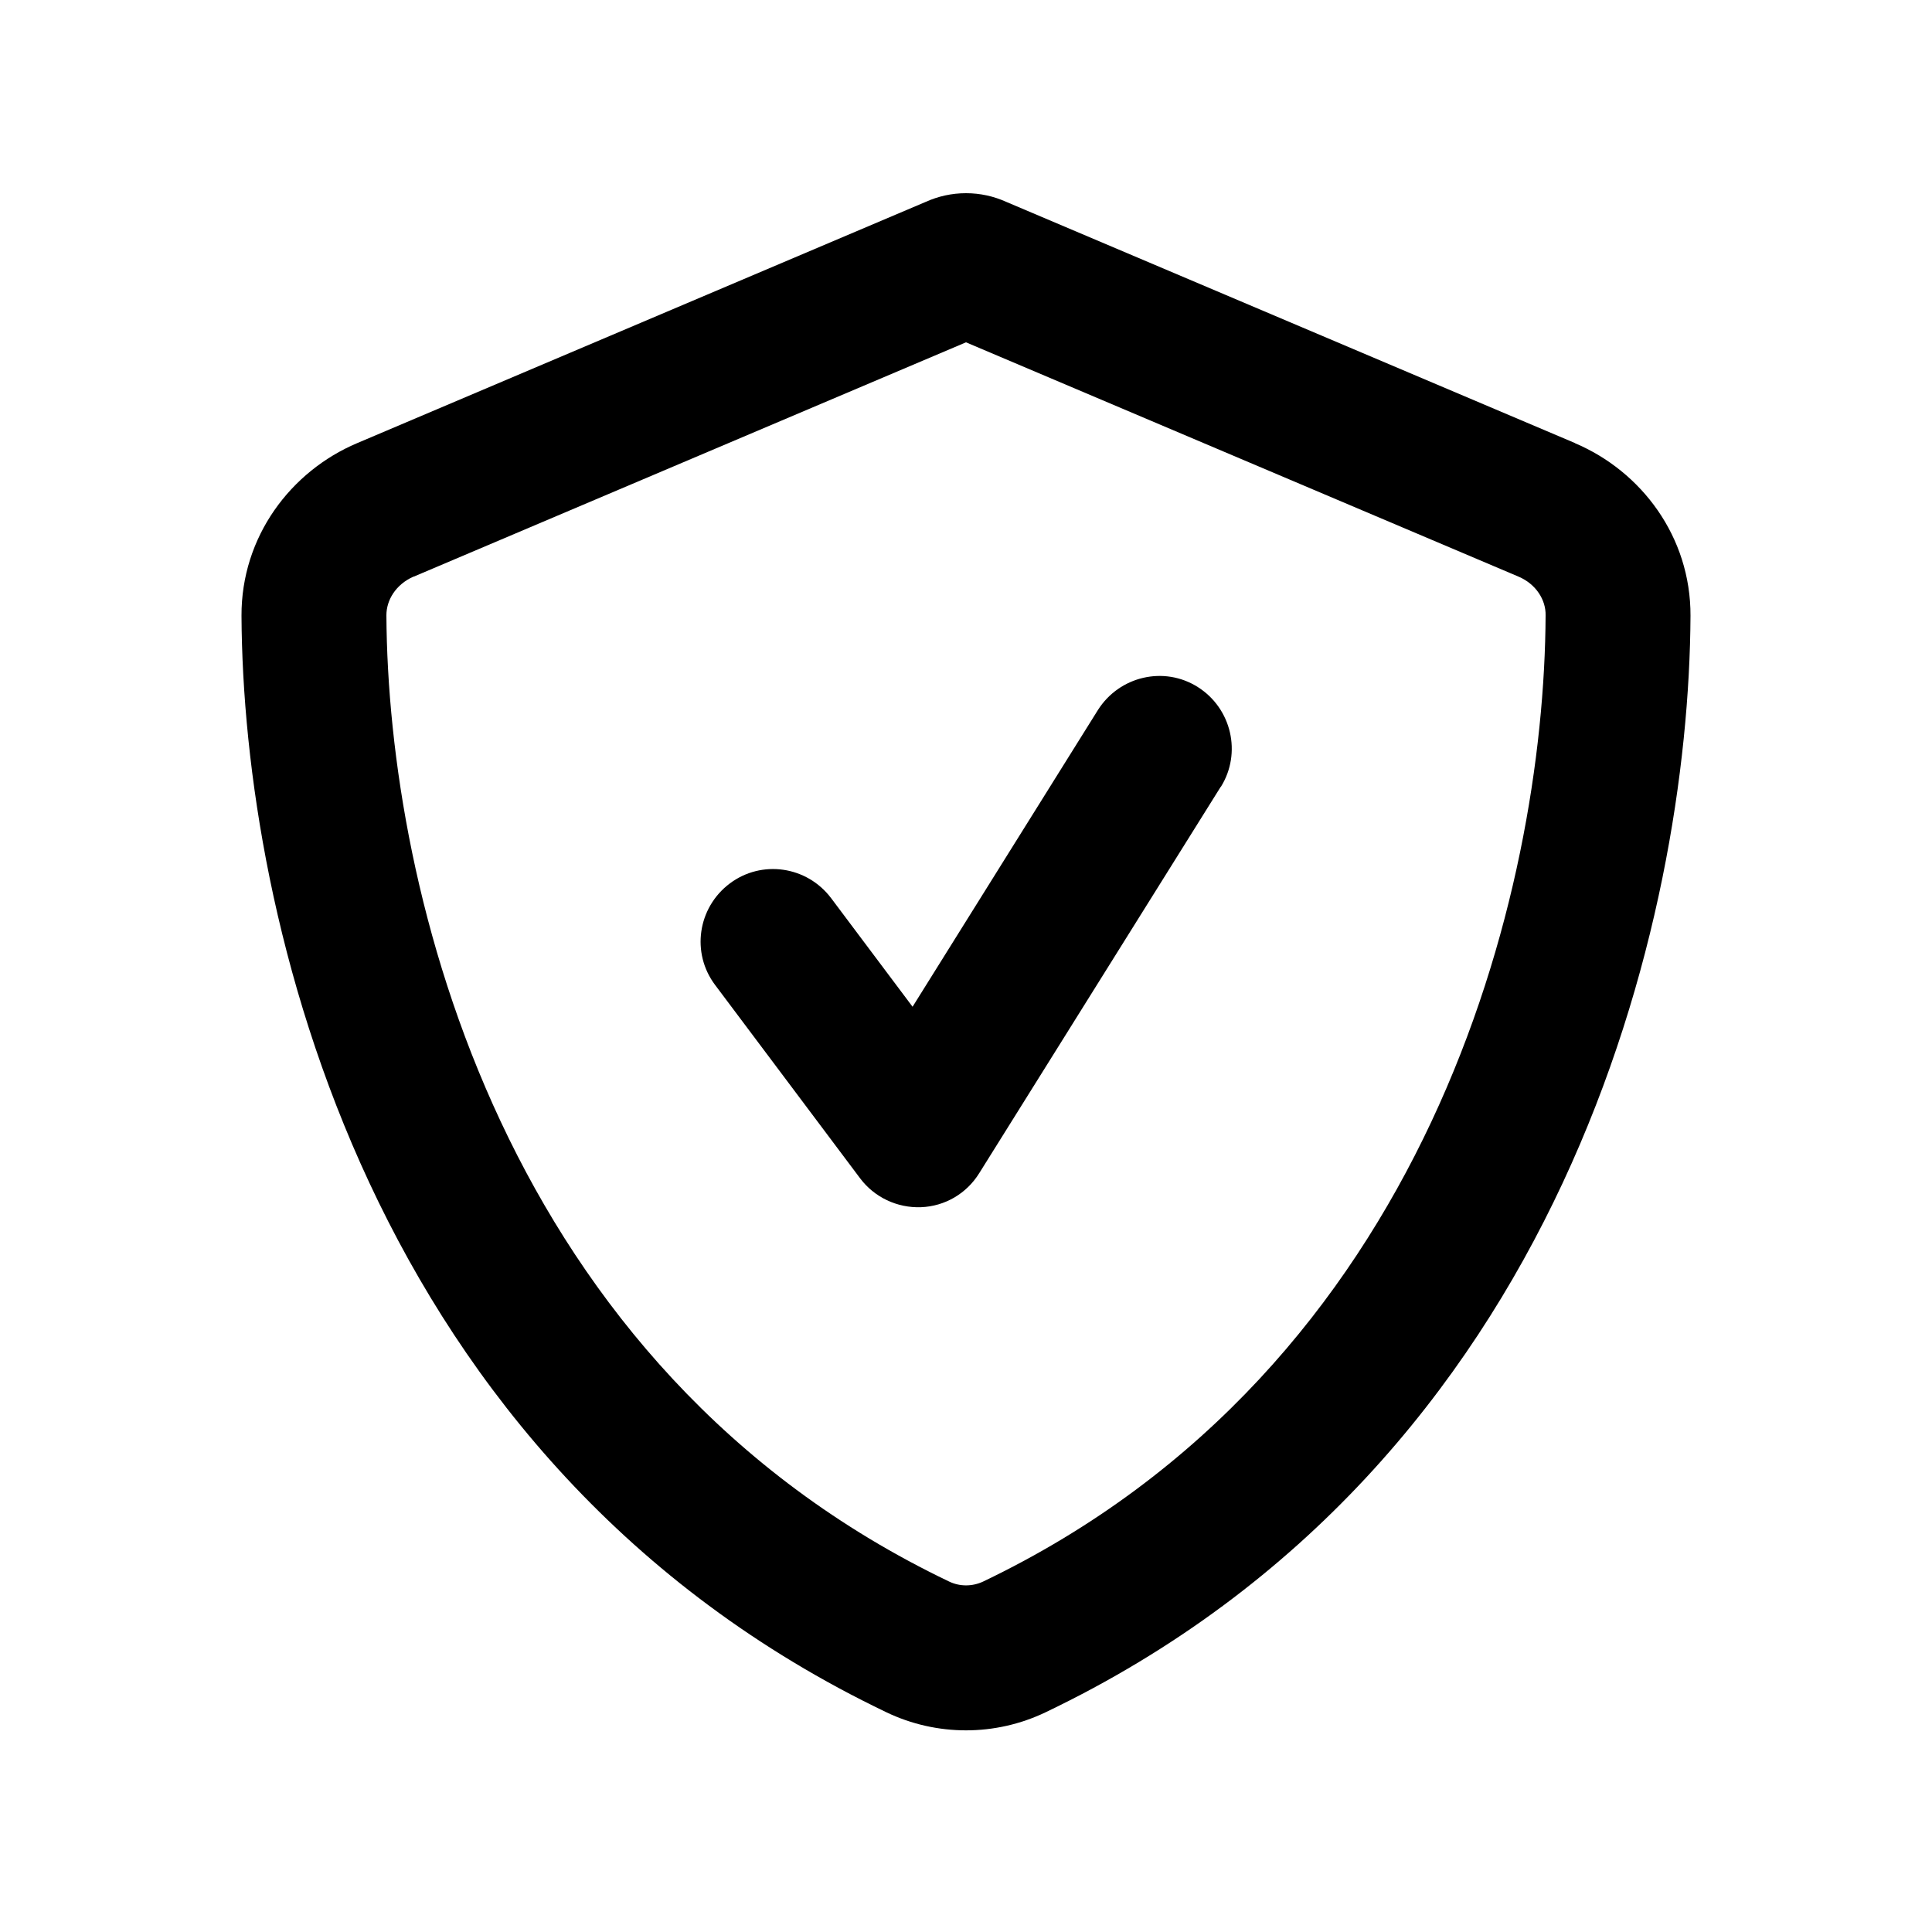 <svg viewBox="0 0 640 640" xmlns="http://www.w3.org/2000/svg"><path d="M137.1 191L320 113.4L503 191C508.9 193.5 512.1 198.8 512 203.8C511.6 295.2 473.6 453.1 325.7 523.9C322.1 525.6 317.9 525.6 314.4 523.9C166.4 453.1 128.5 295.2 128 203.8C128 198.8 131.1 193.6 137 191zM521.8 146.8L333.4 66.9C329.2 65 324.7 64 320 64C315.3 64 310.8 65 306.6 66.9L118.3 146.8C96.3 156.1 79.9 177.8 80 204C80.5 303.2 121.3 484.7 293.6 567.2C310.3 575.2 329.7 575.2 346.4 567.2C518.8 484.7 559.5 303.2 560 204C560.1 177.8 543.7 156.1 521.7 146.8zM404.4 260.7C411.4 249.5 408 234.7 396.8 227.6C385.6 220.5 370.8 224 363.7 235.2L302.3 333.5L275.3 297.5C267.3 286.9 252.3 284.7 241.7 292.7C231.1 300.7 228.9 315.7 236.9 326.3L284.9 390.3C289.6 396.6 297.2 400.2 305.1 399.9C313 399.6 320.2 395.4 324.4 388.6L404.4 260.6z"></path></svg>